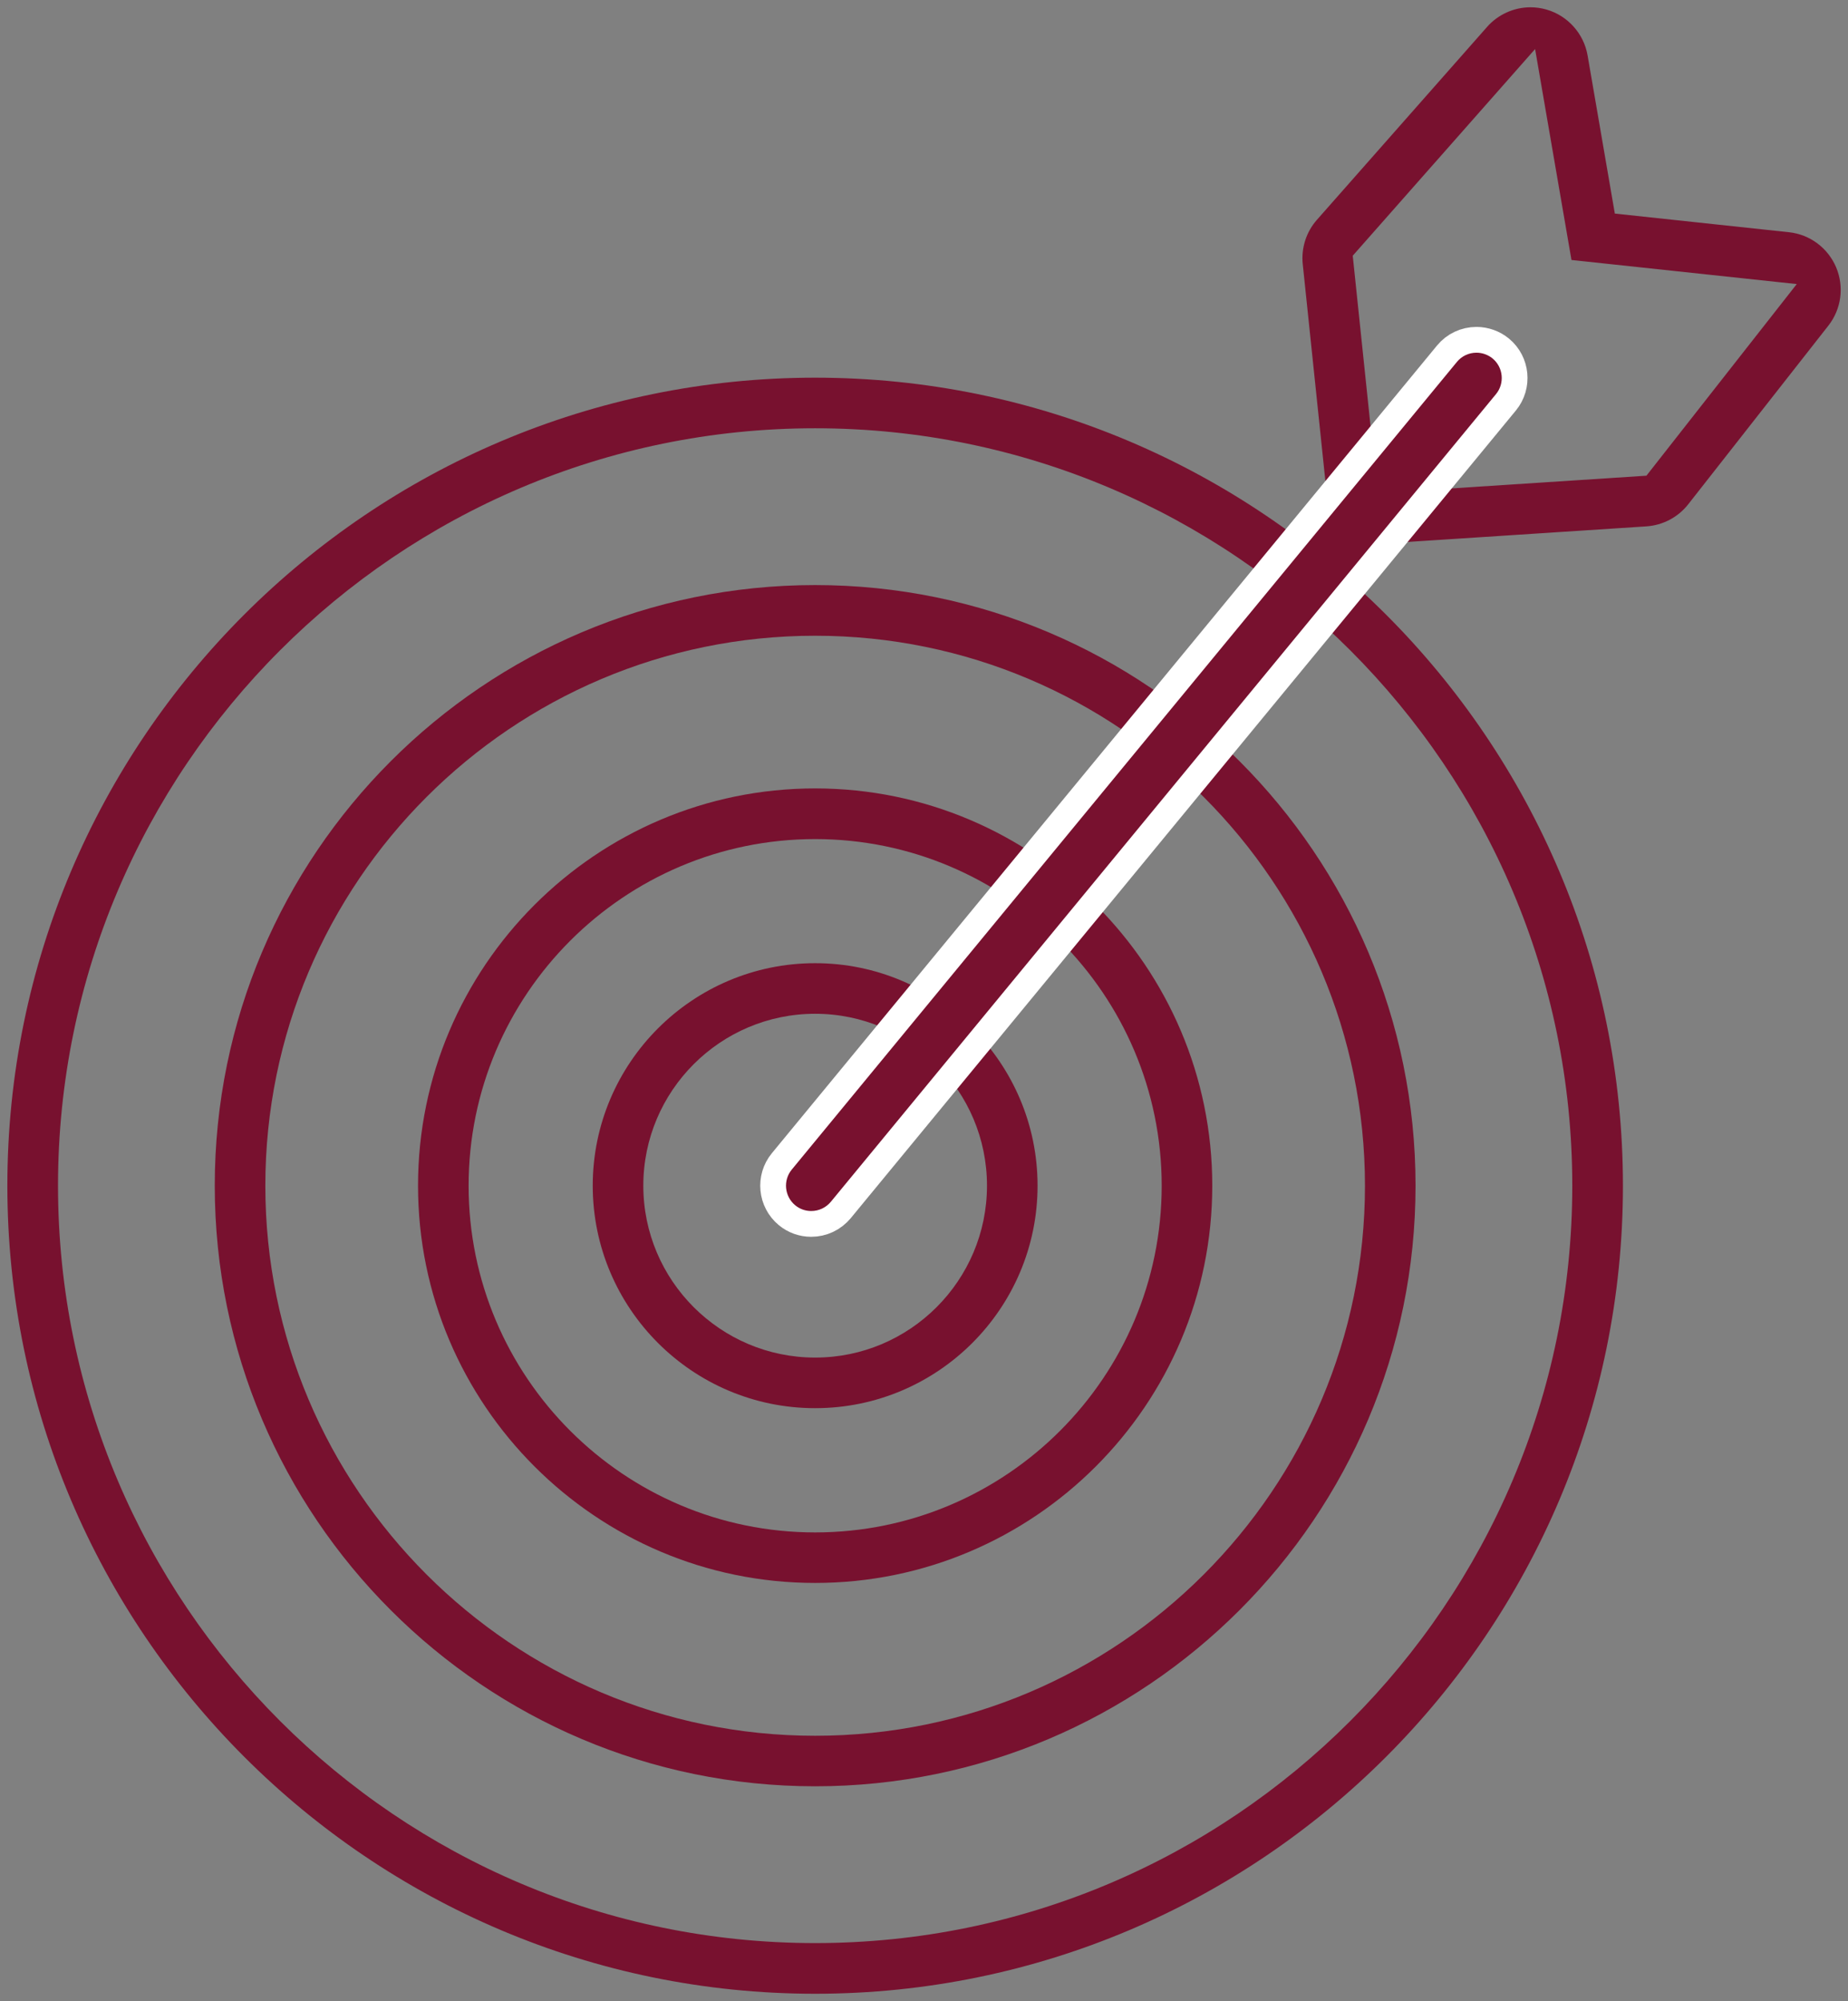 <?xml version="1.0" encoding="UTF-8"?> <!-- Generator: Adobe Illustrator 25.4.1, SVG Export Plug-In . SVG Version: 6.00 Build 0) --> <svg xmlns="http://www.w3.org/2000/svg" xmlns:xlink="http://www.w3.org/1999/xlink" version="1.1" id="Ebene_1" x="0px" y="0px" viewBox="0 0 251.01 271.71" style="enable-background:new 0 0 251.01 271.71;" xml:space="preserve"><rect x="0" y="0" width="251.01" height="271.71" fill="#808080" stroke="none"/> <style type="text/css"> .st0{fill:#3B3B3B;} .st1{fill:#78112F;} .st2{fill:none;stroke:#FFFFFF;stroke-width:7;stroke-miterlimit:10;} </style> <g> <path class="st1" d="M110.72,270.71C50.22,270.71,1,221.49,1,160.99S50.22,51.28,110.72,51.28s109.72,49.22,109.72,109.72 S171.22,270.71,110.72,270.71z M110.72,58.15c-56.71,0-102.84,46.14-102.84,102.84s46.14,102.84,102.84,102.84 s102.84-46.13,102.84-102.84S167.43,58.15,110.72,58.15z"></path> <path class="st1" d="M110.72,242.54c-44.97,0-81.55-36.58-81.55-81.55s36.58-81.55,81.55-81.55s81.55,36.58,81.55,81.55 S155.68,242.54,110.72,242.54z M110.72,86.32c-41.18,0-74.68,33.5-74.68,74.68s33.5,74.68,74.68,74.68s74.68-33.5,74.68-74.68 S151.89,86.32,110.72,86.32z"></path> <path class="st1" d="M110.72,214.93c-29.74,0-53.94-24.2-53.94-53.94s24.2-53.94,53.94-53.94s53.94,24.2,53.94,53.94 S140.46,214.93,110.72,214.93z M110.72,113.93c-25.95,0-47.07,21.11-47.07,47.07s21.11,47.07,47.07,47.07s47.07-21.11,47.07-47.07 S136.67,113.93,110.72,113.93z"></path> <path class="st1" d="M110.72,191.2c-16.66,0-30.21-13.55-30.21-30.21s13.55-30.21,30.21-30.21s30.21,13.55,30.21,30.21 S127.38,191.2,110.72,191.2z M110.72,137.65c-12.87,0-23.34,10.47-23.34,23.34s10.47,23.34,23.34,23.34s23.34-10.47,23.34-23.34 S123.59,137.65,110.72,137.65z"></path> <path class="st1" d="M187.99,73.78c-4.04,0-7.4-3.03-7.82-7.06l-3.22-30.85c-0.23-2.18,0.47-4.38,1.93-6.03l23.1-26.18 c1.49-1.69,3.65-2.67,5.9-2.67c0.72,0,1.45,0.1,2.15,0.3c2.9,0.82,5.1,3.27,5.61,6.24l3.7,21.47l23.64,2.53 c2.85,0.3,5.3,2.13,6.42,4.77c1.11,2.64,0.71,5.67-1.06,7.92l-19.03,24.25c-1.38,1.76-3.45,2.85-5.68,3l-35.11,2.29 C188.34,73.78,188.16,73.78,187.99,73.78z M183.74,34.72l3.37,32.25l36.52-2.38l20.42-26.02l-30.6-3.27l-4.94-28.64L183.74,34.72z"></path> <rect x="84.32" y="105.16" transform="matrix(0.636 -0.772 0.772 0.636 -25.346 158.607)" class="st2" width="142.09" height="2"></rect> <path class="st2" d="M110.19,164.43c-0.81,0-1.56-0.27-2.18-0.78c-1.46-1.21-1.67-3.38-0.47-4.84l90.35-109.67 c0.66-0.8,1.62-1.25,2.66-1.25c0.79,0,1.57,0.28,2.18,0.78c1.46,1.2,1.67,3.38,0.47,4.84l-90.35,109.67 C112.19,163.97,111.23,164.43,110.19,164.43z"></path> <rect x="84.32" y="105.16" transform="matrix(0.636 -0.772 0.772 0.636 -25.346 158.607)" class="st1" width="142.09" height="2"></rect> <path class="st1" d="M110.19,164.43c-0.81,0-1.56-0.27-2.18-0.78c-1.46-1.21-1.67-3.38-0.47-4.84l90.35-109.67 c0.66-0.8,1.62-1.25,2.66-1.25c0.79,0,1.57,0.28,2.18,0.78c1.46,1.2,1.67,3.38,0.47,4.84l-90.35,109.67 C112.19,163.97,111.23,164.43,110.19,164.43z"></path> </g> </svg> 
